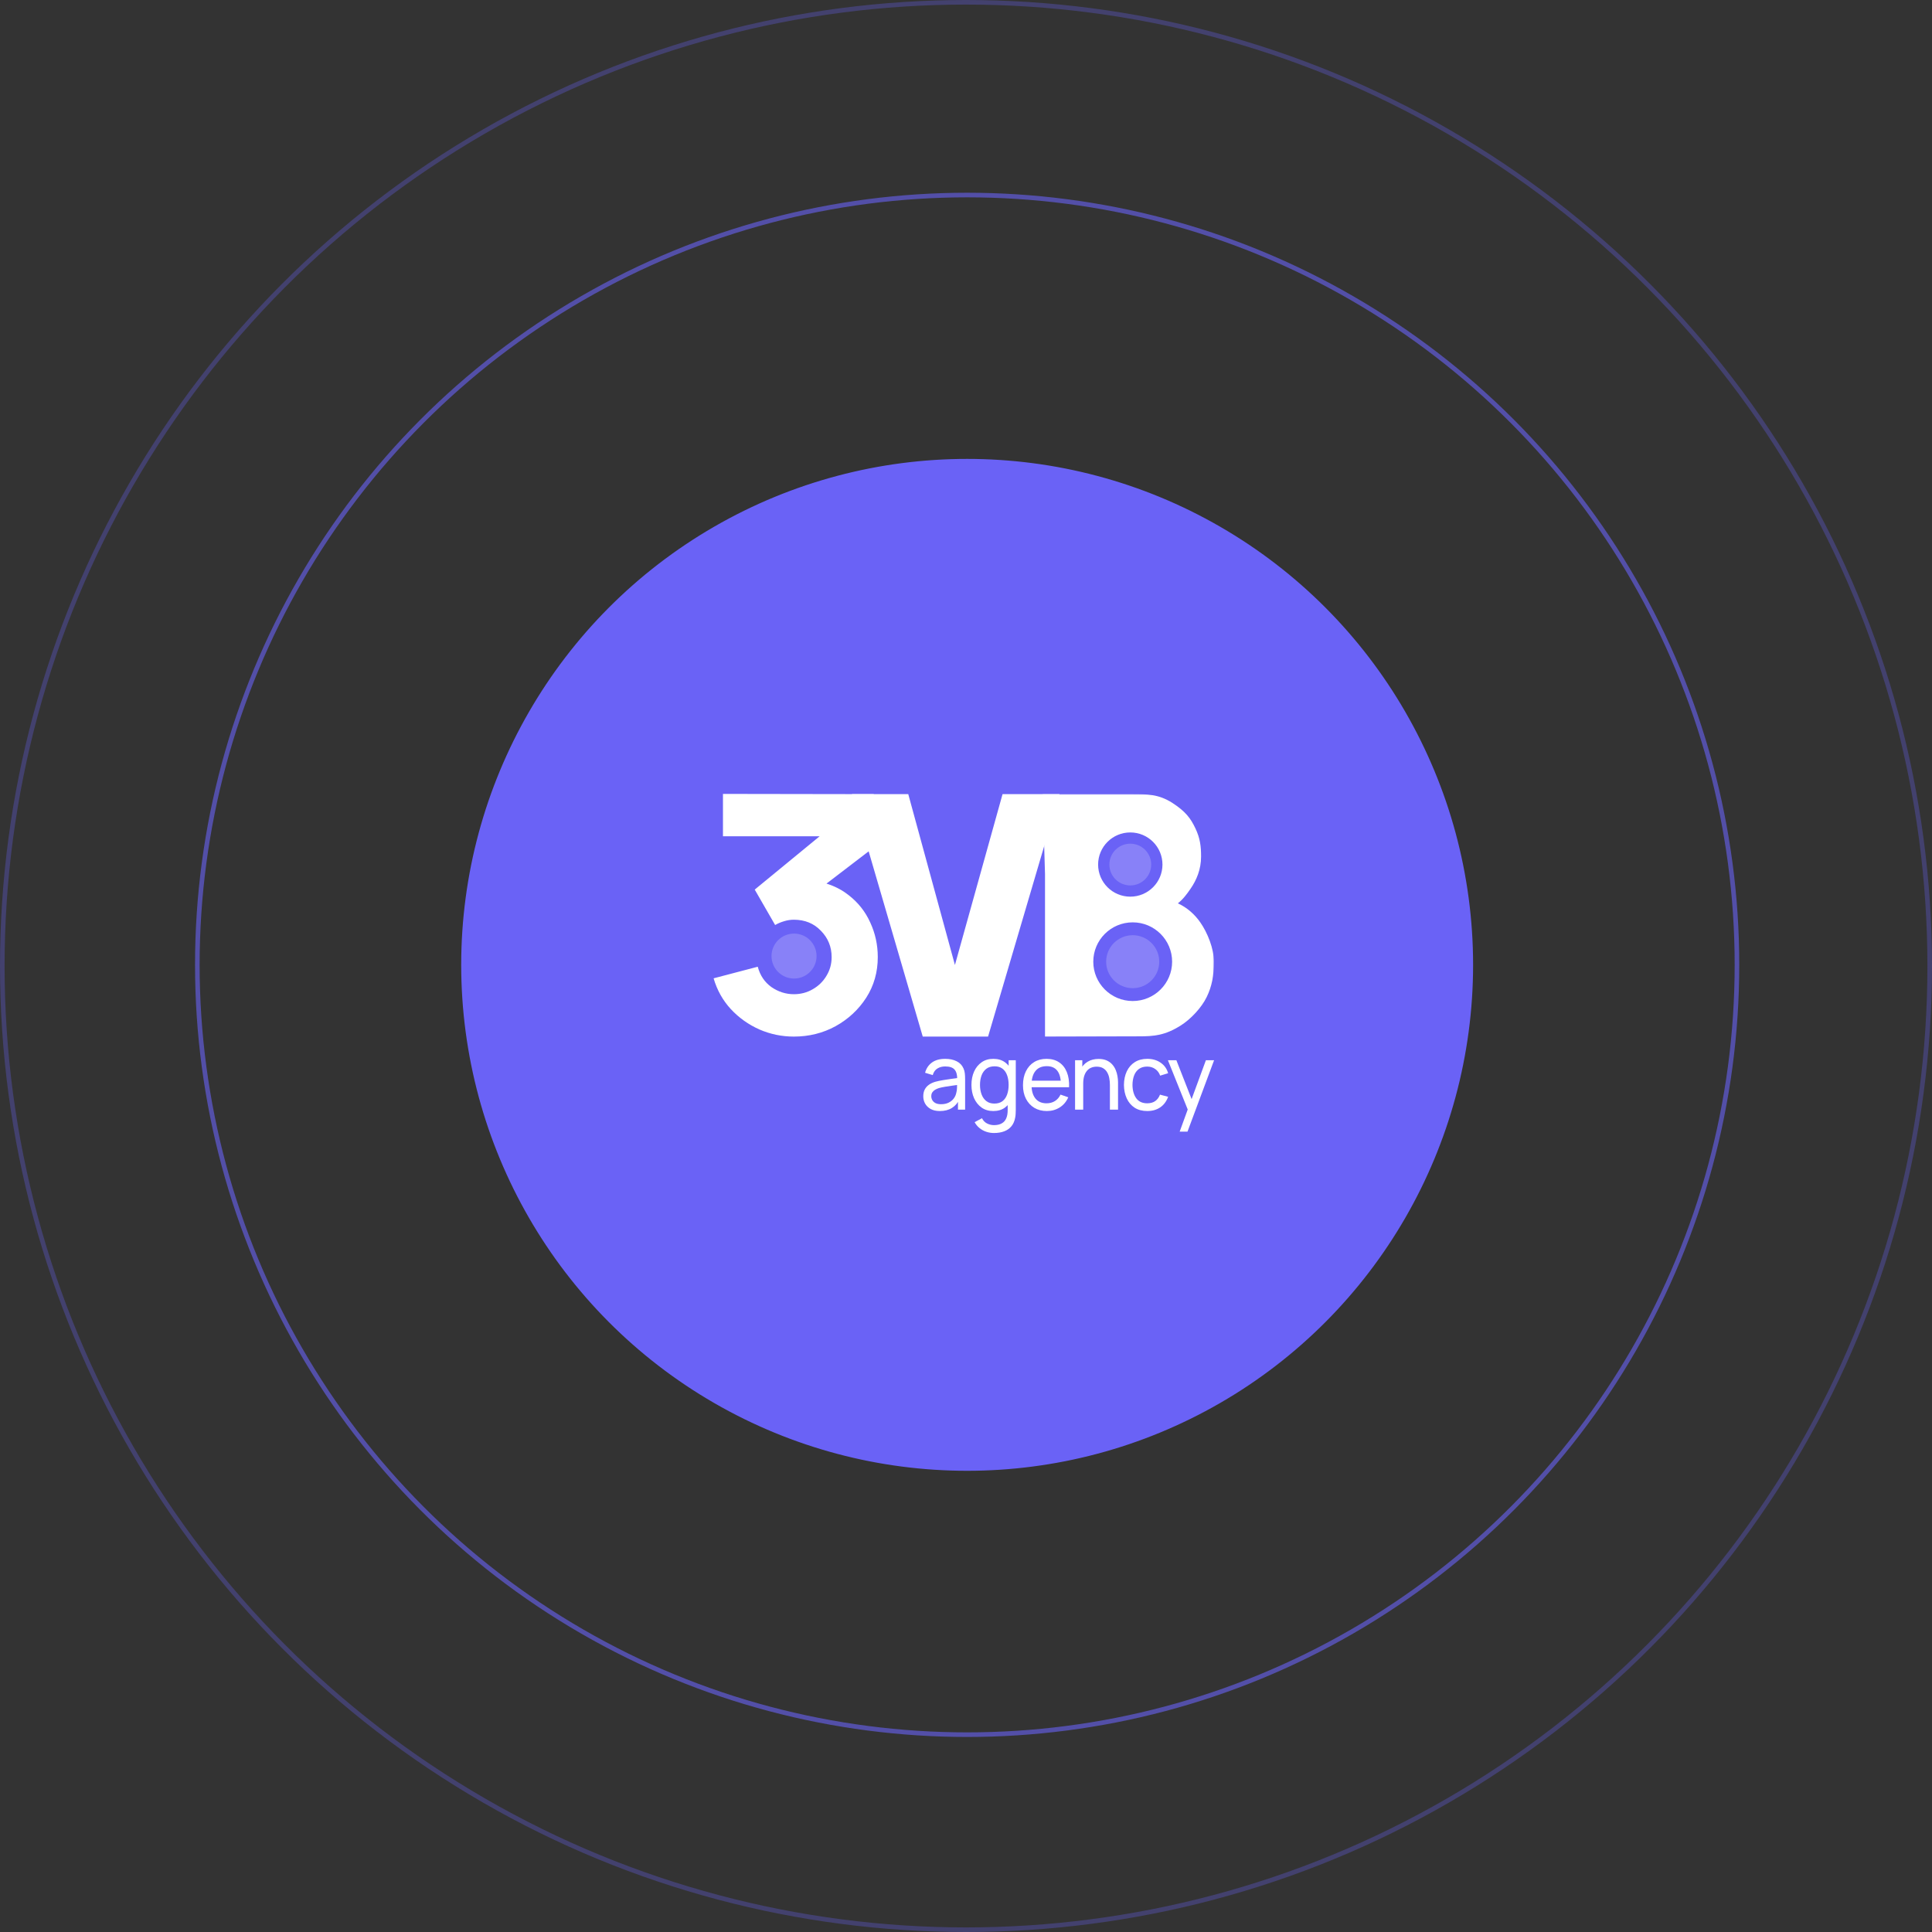 <?xml version="1.0" encoding="UTF-8"?> <svg xmlns="http://www.w3.org/2000/svg" width="842" height="842" viewBox="0 0 842 842" fill="none"><rect x="0" y="0" width="842" height="842" fill="#333333" stroke="none"/><circle opacity="0.3" cx="421" cy="421" r="420" stroke="#6A62F6" stroke-width="2"></circle><circle opacity="0.6" cx="421.5" cy="420.5" r="335.5" stroke="#6A62F6" stroke-width="2"></circle><circle cx="421.5" cy="420.5" r="220" fill="#6A62F6" stroke="#6A62F6"></circle><path opacity="0.2" d="M346.058 426.468C351.479 426.468 355.874 422.082 355.874 416.672C355.874 411.262 351.479 406.876 346.058 406.876C340.636 406.876 336.241 411.262 336.241 416.672C336.241 422.082 340.636 426.468 346.058 426.468Z" fill="white"></path><path d="M345.975 451.762C340.729 451.762 335.725 450.728 330.965 448.66C326.204 446.544 322.051 443.586 318.505 439.786C315.008 435.987 312.506 431.514 311 426.368L330.236 421.318C331.256 425.117 333.248 428.075 336.211 430.191C339.223 432.259 342.477 433.294 345.975 433.294C348.986 433.294 351.731 432.572 354.208 431.129C356.734 429.686 358.726 427.738 360.183 425.286C361.689 422.833 362.442 420.115 362.442 417.133C362.442 412.66 360.888 408.837 357.779 405.663C354.718 402.44 350.784 400.829 345.975 400.829C344.517 400.829 343.109 401.046 341.749 401.478C340.388 401.863 339.077 402.416 337.814 403.138L328.925 387.699L362.296 360.284L363.754 364.469H315.08V346L380.811 346.104L379.274 370.49L354.718 389.286L354.572 383.803C360.596 384.717 365.672 386.809 369.801 390.08C373.979 393.302 377.136 397.294 379.274 402.055C381.459 406.769 382.552 411.795 382.552 417.133C382.552 423.674 380.876 429.566 377.525 434.808C374.173 440.003 369.728 444.139 364.191 447.217C358.653 450.247 352.581 451.762 345.975 451.762Z" fill="white"></path><path d="M402.15 451.763L371.299 346.104H395.84L416.173 420.555L436.927 346.104H461.748L430.617 451.763H402.15Z" fill="white"></path><mask id="mask0_2_25" style="mask-type:luminance" maskUnits="userSpaceOnUse" x="454" y="346" width="76" height="107"><path d="M529.058 346H454.035V452.358H529.058V346Z" fill="white"></path></mask><g mask="url(#mask0_2_25)"><path fill-rule="evenodd" clip-rule="evenodd" d="M455.438 451.762V380.986L454.386 346.104H493.02C500.218 346.104 504.869 346.104 510.829 349.848C516.789 353.697 518.939 356.706 520.996 361.044C523.052 365.382 523.45 368.857 523.45 373.289C523.45 378.933 521.463 383.552 518.892 387.283C517.293 389.647 515.535 391.978 513.332 393.69C517.463 395.573 520.776 398.622 523.099 401.978C526.277 406.502 529.059 413.523 529.059 419.121C529.059 425.138 528.147 429.943 525.904 434.515C523.707 439.086 519.003 444.127 514.685 446.864C507.674 451.308 502.906 451.658 496.105 451.658L455.438 451.762ZM510.829 419.121C510.829 428.589 503.138 436.264 493.651 436.264C484.163 436.264 476.473 428.589 476.473 419.121C476.473 409.653 484.163 401.978 493.651 401.978C503.138 401.978 510.829 409.653 510.829 419.121ZM492.599 390.782C500.343 390.782 506.622 384.516 506.622 376.787C506.622 369.058 500.343 362.793 492.599 362.793C484.854 362.793 478.576 369.058 478.576 376.787C478.576 384.516 484.854 390.782 492.599 390.782Z" fill="white"></path><path opacity="0.2" d="M493.65 430.666C500.04 430.666 505.219 425.497 505.219 419.121C505.219 412.745 500.04 407.576 493.65 407.576C487.261 407.576 482.081 412.745 482.081 419.121C482.081 425.497 487.261 430.666 493.65 430.666Z" fill="white"></path><path opacity="0.2" d="M492.599 385.884C497.633 385.884 501.714 381.812 501.714 376.788C501.714 371.764 497.633 367.691 492.599 367.691C487.565 367.691 483.484 371.764 483.484 376.788C483.484 381.812 487.565 385.884 492.599 385.884Z" fill="white"></path></g><path d="M409.612 484.209C408.022 484.209 406.688 483.917 405.61 483.331C404.545 482.733 403.737 481.948 403.185 480.977C402.646 480.006 402.377 478.941 402.377 477.784C402.377 476.654 402.587 475.676 403.007 474.851C403.441 474.013 404.046 473.321 404.821 472.776C405.597 472.217 406.523 471.778 407.601 471.459C408.613 471.18 409.744 470.94 410.992 470.74C412.254 470.528 413.529 470.335 414.817 470.162C416.105 469.989 417.308 469.823 418.425 469.663L417.163 470.401C417.203 468.486 416.821 467.069 416.02 466.151C415.231 465.233 413.864 464.774 411.919 464.774C410.631 464.774 409.5 465.074 408.528 465.672C407.568 466.258 406.891 467.215 406.497 468.546L403.165 467.528C403.678 465.639 404.67 464.156 406.142 463.078C407.614 462.001 409.553 461.462 411.958 461.462C413.89 461.462 415.546 461.815 416.927 462.52C418.32 463.211 419.319 464.262 419.923 465.672C420.226 466.337 420.416 467.062 420.495 467.847C420.574 468.619 420.613 469.43 420.613 470.282V483.611H417.498V478.443L418.228 478.922C417.426 480.664 416.302 481.981 414.856 482.872C413.424 483.764 411.676 484.209 409.612 484.209ZM410.144 481.236C411.406 481.236 412.497 481.01 413.417 480.558C414.35 480.092 415.1 479.487 415.665 478.742C416.23 477.984 416.598 477.159 416.769 476.268C416.966 475.603 417.071 474.864 417.084 474.053C417.111 473.228 417.124 472.596 417.124 472.157L418.346 472.696C417.203 472.856 416.079 473.009 414.975 473.155C413.871 473.301 412.826 473.461 411.84 473.634C410.854 473.793 409.967 473.986 409.178 474.212C408.6 474.399 408.054 474.638 407.542 474.931C407.043 475.223 406.635 475.603 406.32 476.068C406.017 476.521 405.866 477.086 405.866 477.764C405.866 478.349 406.011 478.908 406.3 479.44C406.602 479.972 407.062 480.405 407.68 480.737C408.311 481.07 409.132 481.236 410.144 481.236Z" fill="white"></path><path d="M433.172 493.787C432.055 493.787 430.964 493.614 429.899 493.268C428.835 492.922 427.856 492.397 426.962 491.692C426.081 491 425.345 490.122 424.754 489.058L427.967 487.342C428.493 488.393 429.236 489.158 430.195 489.637C431.168 490.116 432.167 490.355 433.192 490.355C434.546 490.355 435.67 490.102 436.563 489.597C437.457 489.105 438.114 488.366 438.535 487.382C438.969 486.398 439.179 485.174 439.166 483.71V477.824H439.58V462.061H442.695V483.75C442.695 484.336 442.675 484.901 442.636 485.446C442.61 485.992 442.544 486.531 442.439 487.063C442.163 488.592 441.617 489.85 440.802 490.834C439.987 491.832 438.936 492.57 437.648 493.049C436.36 493.541 434.868 493.787 433.172 493.787ZM432.916 484.209C430.931 484.209 429.229 483.71 427.81 482.713C426.39 481.702 425.292 480.338 424.517 478.622C423.755 476.906 423.374 474.971 423.374 472.816C423.374 470.661 423.755 468.725 424.517 467.009C425.292 465.293 426.39 463.943 427.81 462.959C429.229 461.961 430.925 461.462 432.896 461.462C434.907 461.462 436.596 461.954 437.963 462.939C439.33 463.923 440.362 465.273 441.059 466.989C441.768 468.705 442.123 470.647 442.123 472.816C442.123 474.957 441.768 476.893 441.059 478.622C440.362 480.338 439.33 481.702 437.963 482.713C436.596 483.71 434.914 484.209 432.916 484.209ZM433.35 480.957C434.782 480.957 435.959 480.611 436.879 479.919C437.799 479.214 438.476 478.25 438.91 477.026C439.357 475.789 439.58 474.385 439.58 472.816C439.58 471.219 439.357 469.816 438.91 468.605C438.476 467.382 437.805 466.43 436.898 465.752C435.991 465.06 434.841 464.715 433.448 464.715C432.002 464.715 430.806 465.074 429.86 465.792C428.927 466.51 428.23 467.481 427.77 468.705C427.323 469.929 427.1 471.299 427.1 472.816C427.1 474.346 427.33 475.729 427.79 476.966C428.25 478.19 428.94 479.161 429.86 479.879C430.793 480.598 431.956 480.957 433.35 480.957Z" fill="white"></path><path d="M456.244 484.209C454.154 484.209 452.327 483.744 450.763 482.813C449.212 481.868 448.003 480.558 447.135 478.882C446.268 477.192 445.834 475.223 445.834 472.975C445.834 470.621 446.261 468.585 447.116 466.87C447.97 465.14 449.159 463.81 450.684 462.879C452.222 461.934 454.022 461.462 456.086 461.462C458.228 461.462 460.049 461.961 461.548 462.959C463.059 463.956 464.189 465.38 464.938 467.229C465.701 469.078 466.029 471.279 465.924 473.833H462.375V472.556C462.336 469.909 461.804 467.934 460.778 466.63C459.753 465.313 458.229 464.655 456.205 464.655C454.036 464.655 452.386 465.36 451.256 466.77C450.126 468.18 449.56 470.202 449.56 472.836C449.56 475.376 450.126 477.345 451.256 478.742C452.386 480.139 453.996 480.837 456.086 480.837C457.492 480.837 458.715 480.511 459.753 479.859C460.792 479.208 461.607 478.27 462.198 477.046L465.569 478.223C464.741 480.125 463.493 481.602 461.823 482.653C460.167 483.69 458.308 484.209 456.244 484.209ZM448.377 473.833V470.98H464.111V473.833H448.377Z" fill="white"></path><path d="M483.714 483.611V472.816C483.714 471.792 483.623 470.807 483.438 469.863C483.268 468.918 482.959 468.073 482.512 467.328C482.078 466.57 481.487 465.972 480.738 465.533C480.001 465.094 479.068 464.874 477.938 464.874C477.057 464.874 476.255 465.027 475.532 465.333C474.823 465.626 474.212 466.078 473.699 466.69C473.186 467.302 472.785 468.073 472.496 469.005C472.22 469.922 472.082 471.007 472.082 472.257L469.776 471.539C469.776 469.45 470.144 467.661 470.88 466.171C471.629 464.668 472.674 463.517 474.015 462.719C475.368 461.908 476.959 461.502 478.786 461.502C480.166 461.502 481.342 461.722 482.315 462.161C483.287 462.599 484.096 463.185 484.74 463.916C485.384 464.635 485.89 465.446 486.258 466.351C486.626 467.242 486.882 468.153 487.027 469.084C487.184 470.002 487.263 470.874 487.263 471.698V483.611H483.714ZM468.533 483.611V462.061H471.688V467.827H472.082V483.611H468.533Z" fill="white"></path><path d="M499.984 484.209C497.829 484.209 495.995 483.724 494.484 482.753C492.985 481.768 491.842 480.418 491.053 478.702C490.264 476.986 489.857 475.03 489.831 472.836C489.857 470.588 490.271 468.612 491.073 466.909C491.888 465.193 493.051 463.856 494.563 462.899C496.074 461.941 497.894 461.462 500.024 461.462C502.271 461.462 504.203 462.021 505.82 463.138C507.45 464.255 508.541 465.785 509.093 467.727L505.623 468.785C505.176 467.535 504.447 466.564 503.435 465.872C502.435 465.18 501.285 464.834 499.984 464.834C498.525 464.834 497.323 465.18 496.376 465.872C495.43 466.55 494.727 467.495 494.267 468.705C493.807 469.902 493.57 471.279 493.557 472.836C493.583 475.23 494.129 477.166 495.193 478.642C496.271 480.105 497.868 480.837 499.984 480.837C501.378 480.837 502.534 480.518 503.454 479.879C504.374 479.228 505.071 478.29 505.544 477.066L509.093 478.004C508.357 480.012 507.207 481.549 505.643 482.613C504.078 483.677 502.192 484.209 499.984 484.209Z" fill="white"></path><path d="M514.121 493.189L518.242 481.855L518.301 485.207L508.995 462.061H512.682L519.976 480.677H518.715L525.556 462.061H529.125L517.532 493.189H514.121Z" fill="white"></path></svg> 